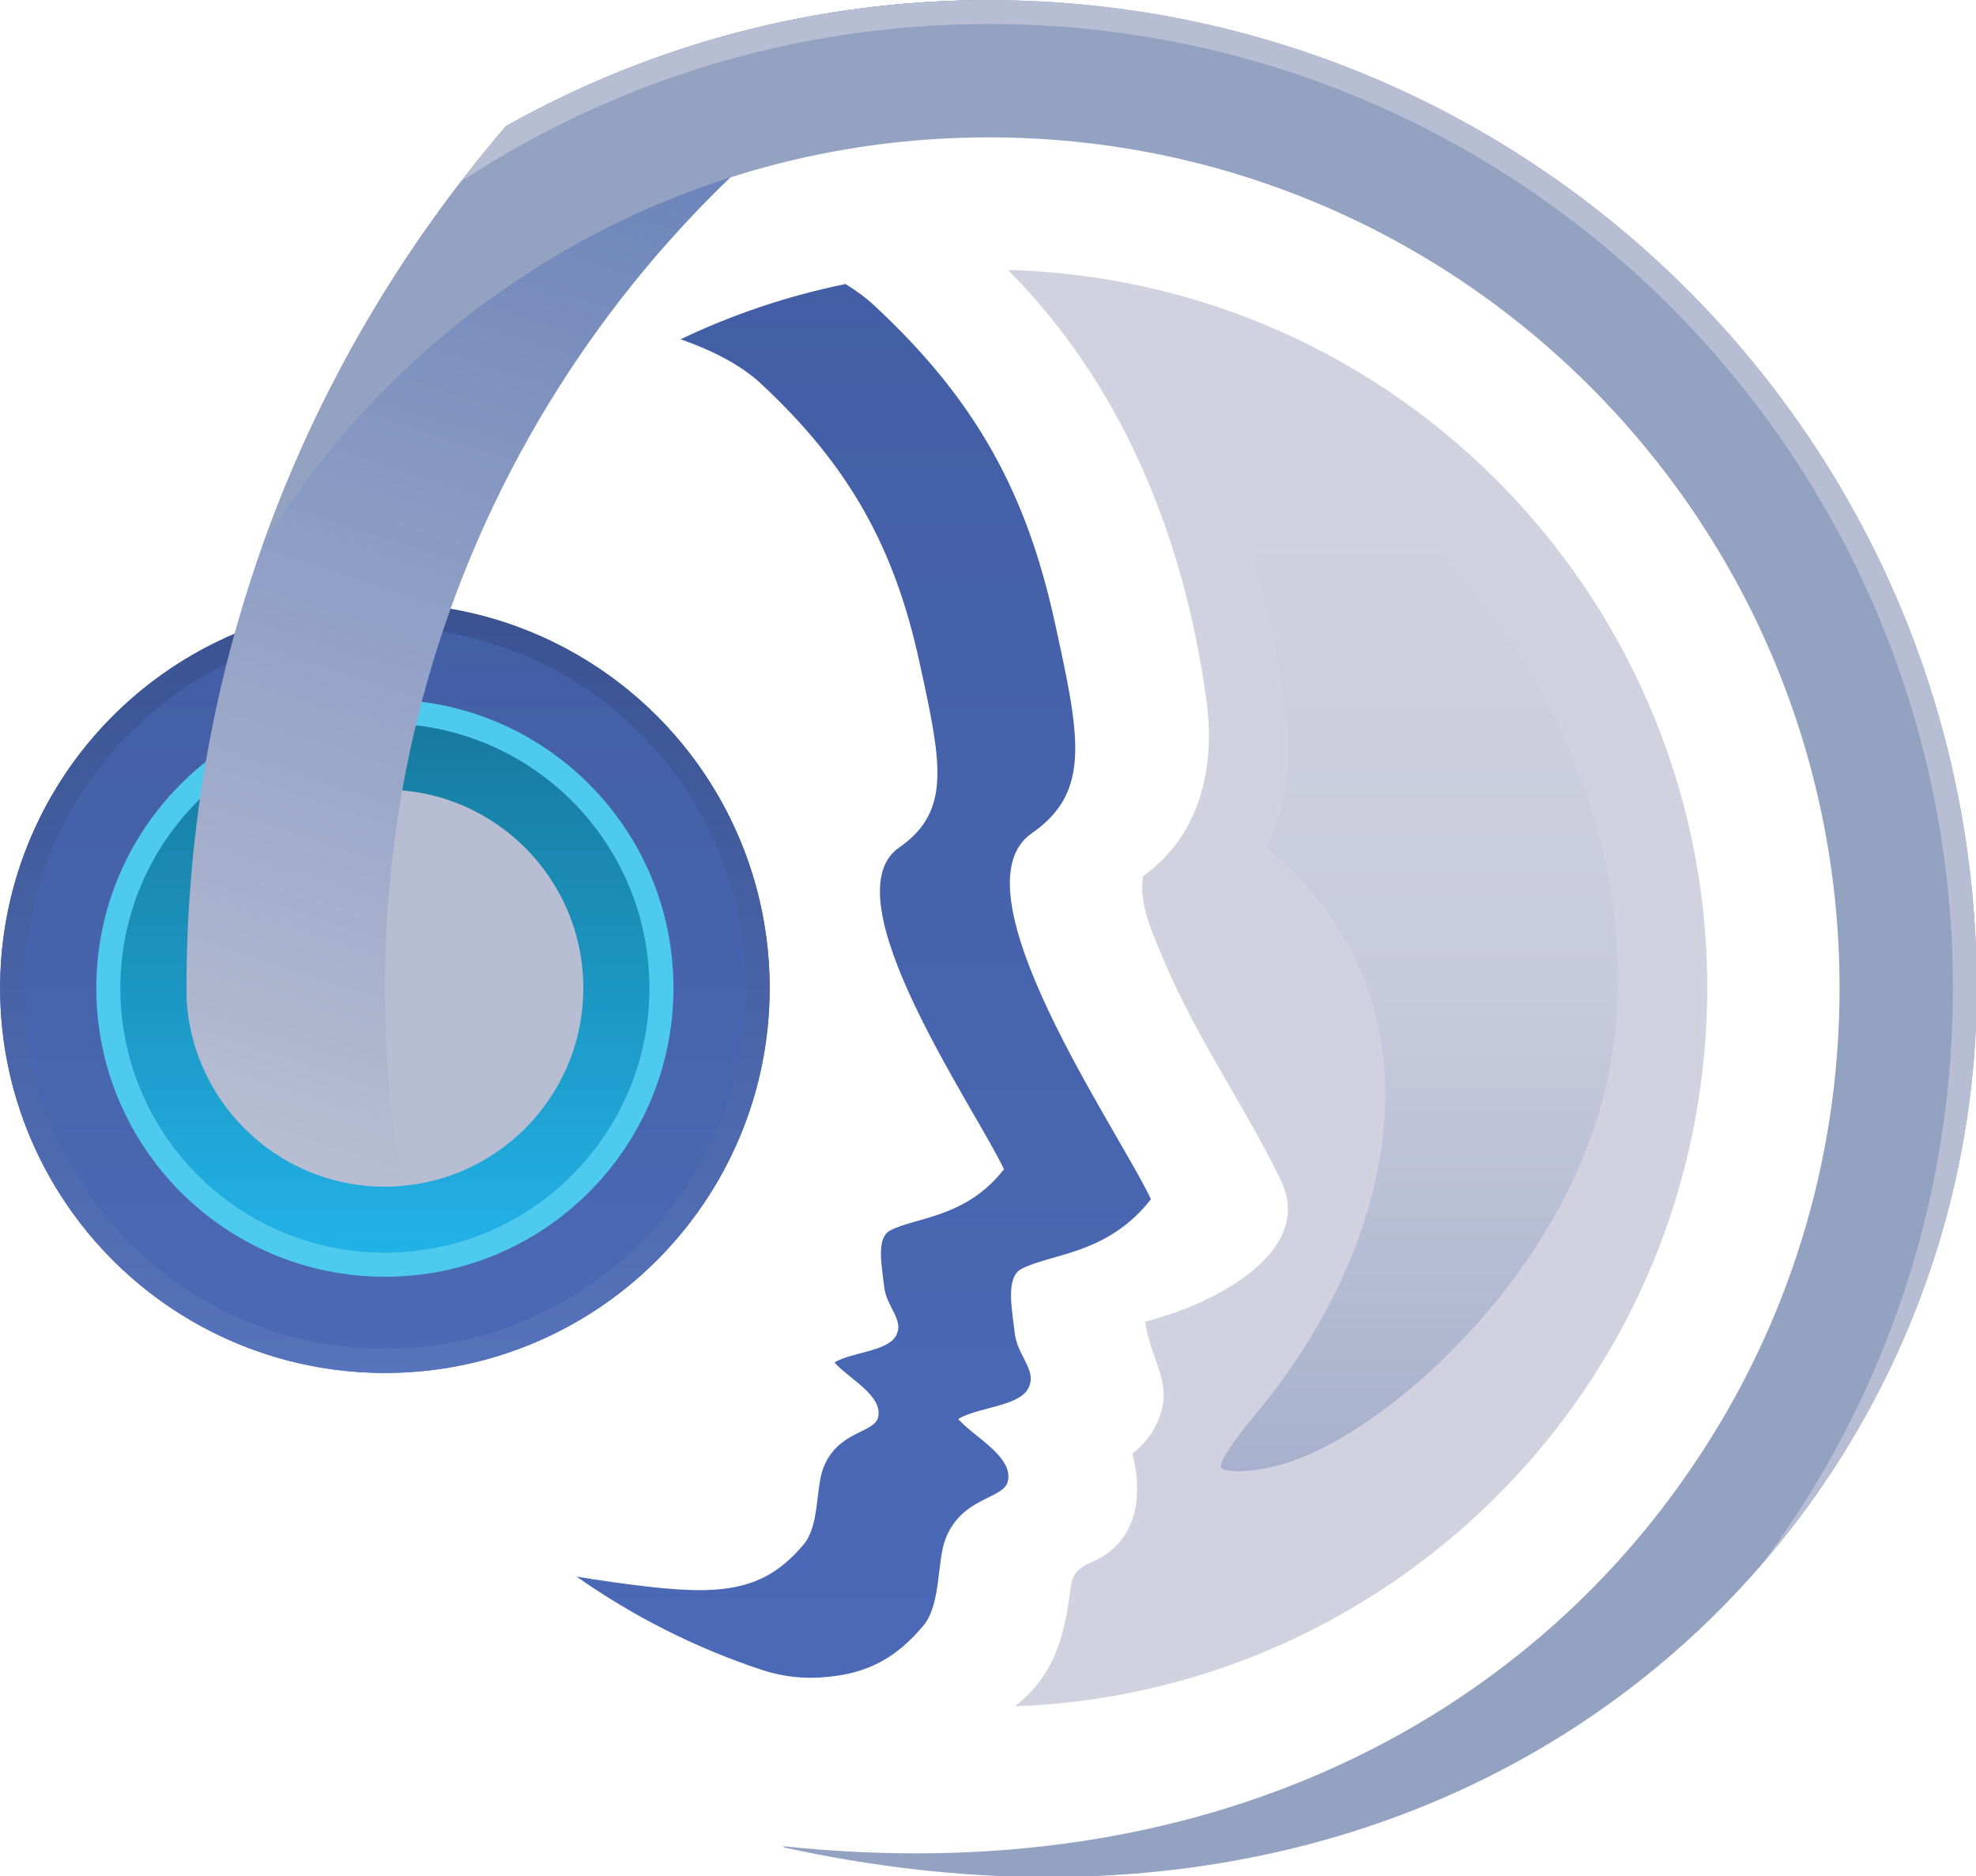 <?xml version="1.0" encoding="UTF-8" standalone="no"?>
<svg
   width="134.828"
   height="128"
   viewBox="0 0 134.828 128"
   version="1.1"
   xml:space="preserve"
   style="clip-rule:evenodd;fill-rule:evenodd;stroke-linejoin:round;stroke-miterlimit:2"
   id="svg34"
   sodipodi:docname="Teamspeak_Official_Logo.svg"
   inkscape:version="1.4.2 (ebf0e940d0, 2025-05-08)"
   xmlns:inkscape="http://www.inkscape.org/namespaces/inkscape"
   xmlns:sodipodi="http://sodipodi.sourceforge.net/DTD/sodipodi-0.dtd"
   xmlns="http://www.w3.org/2000/svg"
   xmlns:svg="http://www.w3.org/2000/svg"><sodipodi:namedview
   id="namedview34"
   pagecolor="#ffffff"
   bordercolor="#000000"
   borderopacity="0.25"
   inkscape:showpageshadow="2"
   inkscape:pageopacity="0.0"
   inkscape:pagecheckerboard="0"
   inkscape:deskcolor="#d1d1d1"
   inkscape:zoom="4"
   inkscape:cx="174.375"
   inkscape:cy="142.375"
   inkscape:window-width="1969"
   inkscape:window-height="1036"
   inkscape:window-x="0"
   inkscape:window-y="0"
   inkscape:window-maximized="1"
   inkscape:current-layer="svg34" />
    <g
   transform="translate(-301.875,0.005)"
   id="g12"
   sodipodi:insensitive="true">
        <g
   transform="matrix(1.303,0,0,1.303,292.473,-10.776)"
   id="g1">
            <circle
   cx="27.371"
   cy="59.999"
   r="20.15"
   style="fill:url(#_Linear1)"
   id="circle1" />
        </g>
        <g
   transform="matrix(1.303,0,0,1.303,292.473,-10.776)"
   id="g2">
            <path
   d="m 27.371,39.849 c 11.121,0 20.15,9.029 20.15,20.15 0,11.121 -9.029,20.15 -20.15,20.15 -11.121,0 -20.15,-9.029 -20.15,-20.15 0,-11.121 9.029,-20.15 20.15,-20.15 z m 0,1.259 c 10.426,0 18.891,8.465 18.891,18.891 0,10.426 -8.465,18.89 -18.891,18.89 -10.426,0 -18.89,-8.464 -18.89,-18.89 0,-10.426 8.464,-18.891 18.89,-18.891 z"
   style="fill:url(#_Linear2)"
   id="path1" />
        </g>
        <g
   transform="matrix(1.303,0,0,1.303,292.473,-10.776)"
   id="g3">
            <circle
   cx="27.371"
   cy="59.999"
   r="15.112"
   style="fill:#4dcaed"
   id="circle2" />
        </g>
        <g
   transform="matrix(1.303,0,0,1.303,292.473,-10.776)"
   id="g4">
            <circle
   cx="27.371"
   cy="59.999"
   r="13.853"
   style="fill:url(#_Linear3)"
   id="circle3" />
        </g>
        <g
   transform="matrix(1.303,0,0,1.303,292.473,-10.776)"
   id="g5">
            <circle
   cx="27.371"
   cy="59.999"
   r="10.39"
   style="fill:#b7bdd2"
   id="circle4" />
        </g>
        <g
   transform="matrix(1.303,0,0,1.303,292.473,-10.776)"
   id="g6">
            <path
   d="m 51.492,23.136 c 0.563,0.346 1.068,0.719 1.496,1.116 5.34,4.957 7.981,9.823 9.462,16.589 1.308,5.978 1.936,8.873 -1.206,11.053 -4.241,2.943 4.531,15.518 6.242,19.157 -2.261,2.9 -5.209,2.837 -6.767,3.641 -0.864,0.445 -0.507,2.094 -0.367,3.364 0.137,1.243 1.282,2.025 0.654,2.988 -0.563,0.863 -2.69,0.925 -3.614,1.519 0.889,0.979 2.866,1.961 2.606,3.234 -0.2,0.983 -2.418,0.81 -3.272,3.048 -0.458,1.199 -0.222,3.423 -1.168,4.546 -1.432,1.698 -2.908,2.476 -5.028,2.671 -1.134,0.121 -2.281,0.002 -3.366,-0.351 -3.525,-1.159 -6.802,-2.826 -9.757,-4.903 1.211,0.203 2.528,0.393 3.916,0.547 4.024,0.447 6.046,0.061 7.978,-2.231 0.832,-0.987 0.624,-2.942 1.027,-3.997 0.751,-1.967 2.701,-1.815 2.877,-2.68 0.229,-1.119 -1.509,-1.982 -2.291,-2.844 0.812,-0.521 2.683,-0.576 3.178,-1.335 0.552,-0.847 -0.455,-1.534 -0.575,-2.628 -0.123,-1.116 -0.438,-2.566 0.322,-2.957 1.37,-0.707 3.962,-0.651 5.95,-3.201 -1.504,-3.2 -9.217,-14.257 -5.488,-16.845 2.763,-1.916 2.21,-4.462 1.06,-9.718 -1.302,-5.949 -3.625,-10.228 -8.32,-14.587 -1.013,-0.94 -2.515,-1.726 -4.189,-2.303 2.726,-1.3 5.624,-2.279 8.64,-2.893 z"
   style="fill:url(#_Linear4)"
   id="path5" />
        </g>
        <g
   transform="matrix(1.303,0,0,1.303,292.473,-10.776)"
   id="g7">
            <path
   d="m 60,22.399 c 0.797,0.022 1.598,0.069 2.402,0.142 20.677,1.878 35.939,20.19 34.061,40.866 -1.732,19.072 -17.446,33.538 -36.102,34.194 0.267,-0.21 0.522,-0.437 0.763,-0.685 1.595,-1.641 1.899,-3.615 2.175,-5.63 0.144,-1.021 0.913,-1.098 1.569,-1.476 2.846,-1.642 1.638,-5.433 1.638,-5.433 0.831,-0.635 1.426,-1.565 1.606,-2.585 0.254,-1.439 -0.721,-2.673 -0.926,-4.326 0.396,-0.112 0.792,-0.226 1.183,-0.354 3.2,-1.049 7.584,-3.594 5.926,-7.034 -1.841,-3.819 -4.397,-7.427 -6.073,-11.395 -0.655,-1.55 -1.401,-3.115 -1.148,-4.546 3.119,-2.245 3.767,-5.891 3.318,-9.19 C 69.207,36.219 65.877,28.318 60,22.399 Z"
   style="fill:#d1d1e0"
   id="path6" />
        </g>
        <g
   transform="matrix(1.303,0,0,1.303,292.473,-10.776)"
   id="g8">
            <path
   d="m 68.669,27.944 c 5.063,1.898 9.705,4.789 13.444,8.653 7.124,7.364 11.362,18.068 9.307,28.046 -1.945,9.446 -10.145,17.317 -15.578,19.741 -2.601,1.161 -4.71,0.991 -4.696,0.675 0.014,-0.316 0.344,-0.979 1.973,-2.942 5.828,-7.028 9.26,-17.292 4.138,-25.307 -1.038,-1.626 -2.311,-3 -3.748,-4.172 1.153,-2.171 1.351,-4.726 1.027,-7.116 -0.868,-6.387 -2.779,-12.37 -5.867,-17.578 z"
   style="fill:url(#_Linear5)"
   id="path7" />
        </g>
        <g
   transform="matrix(1.303,0,0,1.303,292.473,-10.776)"
   id="g9">
            <path
   d="m 58.106,8.281 c -18.303,9.986 -30.735,29.412 -30.735,51.718 0,3.532 0.312,6.992 0.909,10.35 -0.299,0.026 -0.602,0.04 -0.909,0.04 -5.734,0 -10.39,-4.656 -10.39,-10.39 0,-17.232 6.306,-33.002 16.736,-45.128 7.236,-4.065 15.544,-6.44 24.389,-6.59 z"
   style="fill:url(#_Linear6)"
   id="path8" />
        </g>
        <g
   transform="matrix(1.303,0,0,1.303,292.473,-10.776)"
   id="g10">
            <path
   d="M 33.716,14.871 C 41.196,10.669 49.82,8.273 59,8.273 c 28.551,0 51.731,23.18 51.731,51.732 0,27.647 -25.108,53.153 -62.438,44.99 l -0.085,-0.072 C 70.543,107.297 87.006,98.2 95.932,84.908 l 0.054,-0.081 c 4.773,-7.093 7.56,-15.635 7.56,-24.822 V 59.999 C 103.542,35.415 83.583,15.458 59,15.458 c -16.098,0 -30.213,8.557 -38.04,21.367 2.887,-8.122 7.247,-15.548 12.756,-21.954 z"
   style="fill:#94a2c1"
   id="path9" />
        </g>
        <g
   transform="matrix(1.303,0,0,1.303,292.473,-10.776)"
   id="g11">
            <path
   d="m 59,8.273 c 28.551,0 51.731,23.18 51.731,51.732 0,11.081 -4.033,21.818 -11.272,30.182 6.295,-8.422 10.024,-18.87 10.024,-30.182 C 109.483,32.142 86.862,9.521 59,9.521 c -10.201,0 -19.699,3.032 -27.638,8.241 0.759,-0.985 1.544,-1.949 2.354,-2.891 3.154,-1.771 6.511,-3.222 10.027,-4.308 l 0.015,-0.004 0.38,-0.116 0.005,-10e-4 0.391,-0.116 0.391,-0.112 0.012,-0.003 0.366,-0.102 0.039,-0.011 0.379,-0.102 C 45.853,9.962 45.986,9.927 46.119,9.892 L 46.494,9.798 46.549,9.784 46.888,9.701 46.934,9.69 47.32,9.599 47.705,9.512 47.76,9.5 48.086,9.429 48.161,9.413 48.509,9.34 48.539,9.333 48.932,9.254 48.962,9.248 49.307,9.181 49.395,9.165 49.701,9.108 49.782,9.094 50.164,9.026 50.546,8.962 50.633,8.948 50.93,8.9 51.033,8.884 51.35,8.836 51.414,8.826 51.799,8.771 51.865,8.762 52.18,8.72 52.291,8.705 52.576,8.669 52.68,8.656 53.062,8.611 53.444,8.569 53.552,8.557 53.833,8.529 53.953,8.517 54.254,8.489 54.338,8.481 54.721,8.448 54.806,8.441 55.107,8.418 55.231,8.409 55.508,8.39 55.623,8.382 56.008,8.358 56.394,8.338 56.511,8.332 56.788,8.32 56.915,8.315 57.214,8.304 57.306,8.3 57.692,8.289 57.784,8.287 58.084,8.281 58.212,8.279 58.49,8.276 58.61,8.275 Z"
   style="fill:#b7bdd2"
   id="path10" />
        </g>
    </g>
    
    <defs
   id="defs34">
        <linearGradient
   id="_Linear1"
   x1="0"
   y1="0"
   x2="1"
   y2="0"
   gradientUnits="userSpaceOnUse"
   gradientTransform="matrix(0,-40.3,40.3,0,27.371,80.149)"><stop
     offset="0"
     style="stop-color:rgb(75,105,182);stop-opacity:1"
     id="stop22" /><stop
     offset="1"
     style="stop-color:rgb(67,94,165);stop-opacity:1"
     id="stop23" /></linearGradient>
        <linearGradient
   id="_Linear2"
   x1="0"
   y1="0"
   x2="1"
   y2="0"
   gradientUnits="userSpaceOnUse"
   gradientTransform="matrix(5.28351e-7,-40.3,40.3,5.28351e-7,27.371,80.149)"><stop
     offset="0"
     style="stop-color:rgb(87,115,187);stop-opacity:1"
     id="stop24" /><stop
     offset="1"
     style="stop-color:rgb(58,82,144);stop-opacity:1"
     id="stop25" /></linearGradient>
        <linearGradient
   id="_Linear3"
   x1="0"
   y1="0"
   x2="1"
   y2="0"
   gradientUnits="userSpaceOnUse"
   gradientTransform="matrix(0,-27.706,27.706,0,27.371,73.852)"><stop
     offset="0"
     style="stop-color:rgb(34,178,231);stop-opacity:1"
     id="stop26" /><stop
     offset="1"
     style="stop-color:rgb(23,122,158);stop-opacity:1"
     id="stop27" /></linearGradient>
        <linearGradient
   id="_Linear4"
   x1="0"
   y1="0"
   x2="1"
   y2="0"
   gradientUnits="userSpaceOnUse"
   gradientTransform="matrix(0,-72.489,72.489,0,53.979,94.874)"><stop
     offset="0"
     style="stop-color:rgb(75,105,182);stop-opacity:1"
     id="stop28" /><stop
     offset="1"
     style="stop-color:rgb(67,94,165);stop-opacity:1"
     id="stop29" /></linearGradient>
        <linearGradient
   id="_Linear5"
   x1="0"
   y1="0"
   x2="1"
   y2="0"
   gradientUnits="userSpaceOnUse"
   gradientTransform="matrix(0,-54.51,54.51,0,74.658,85.292)"><stop
     offset="0"
     style="stop-color:rgb(167,177,205);stop-opacity:1"
     id="stop30" /><stop
     offset="0.46"
     style="stop-color:rgb(200,203,220);stop-opacity:1"
     id="stop31" /><stop
     offset="1"
     style="stop-color:rgb(209,210,224);stop-opacity:1"
     id="stop32" /></linearGradient>
        <linearGradient
   id="_Linear6"
   x1="0"
   y1="0"
   x2="1"
   y2="0"
   gradientUnits="userSpaceOnUse"
   gradientTransform="matrix(19.48,-60.849,60.849,19.48,28.28,70.349)"><stop
     offset="0"
     style="stop-color:rgb(183,189,210);stop-opacity:1"
     id="stop33" /><stop
     offset="1"
     style="stop-color:rgb(96,123,182);stop-opacity:1"
     id="stop34" /></linearGradient>
    </defs>
</svg>
